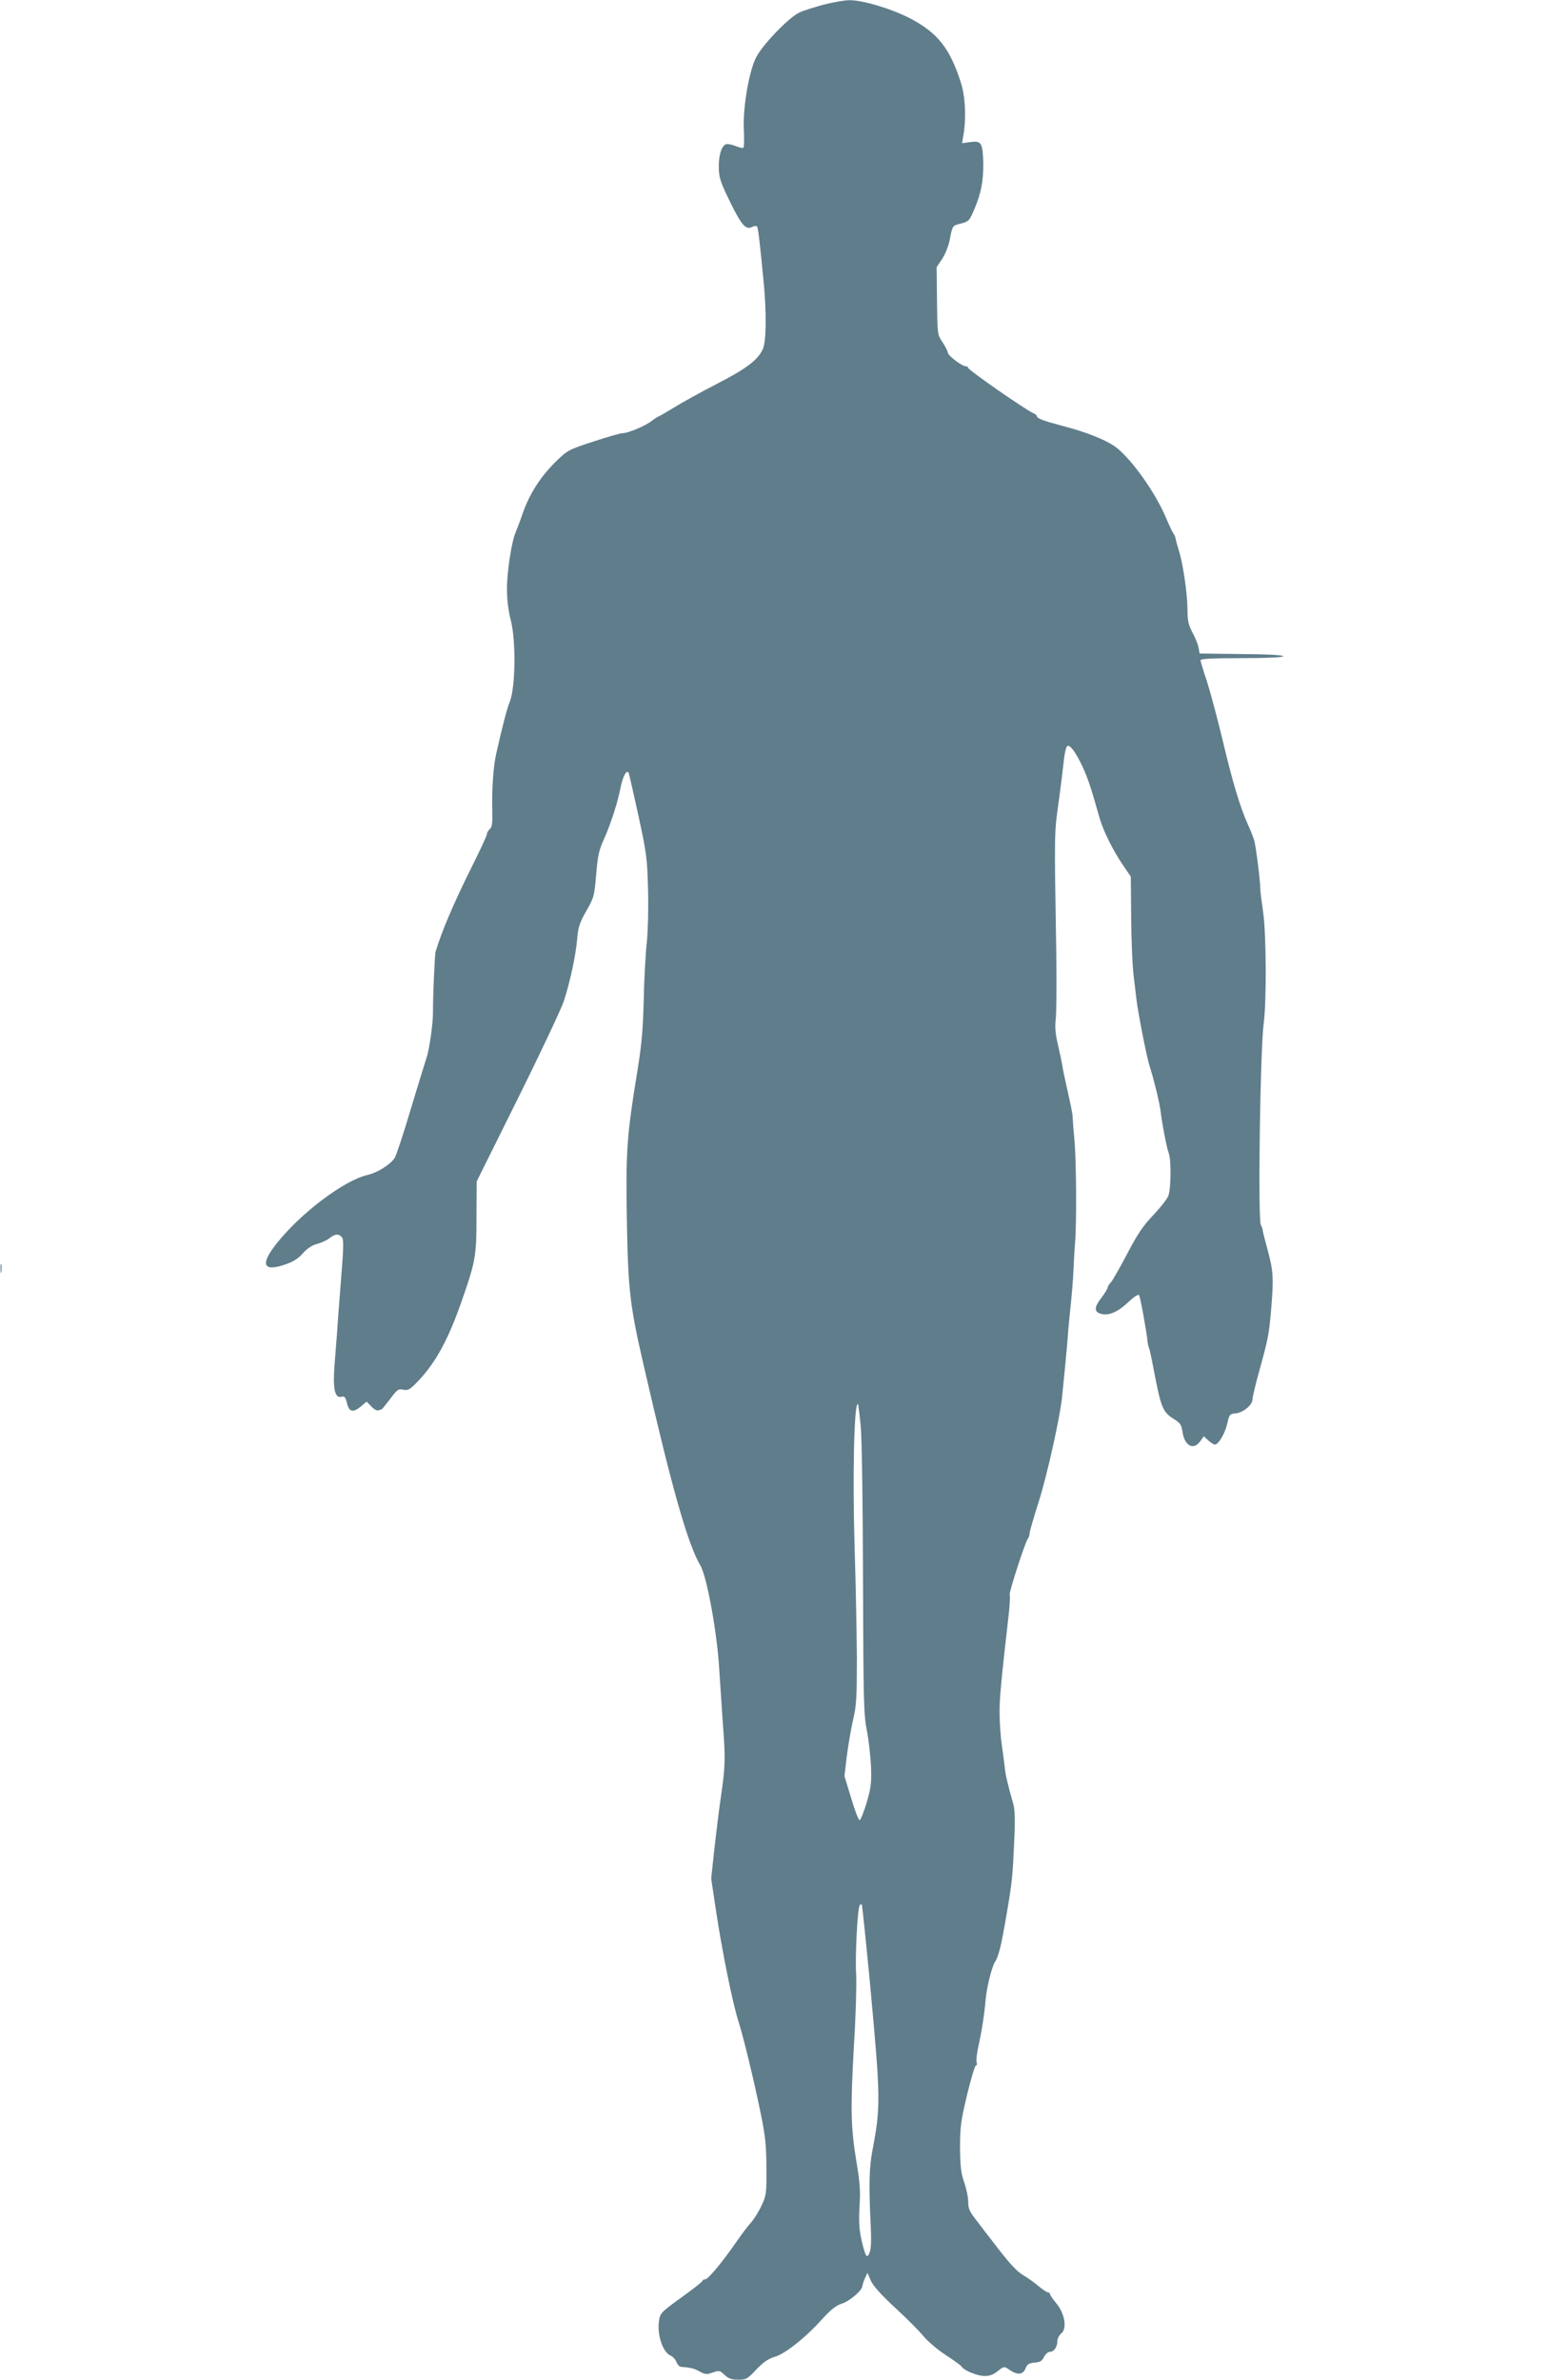 <?xml version="1.0" standalone="no"?>
<!DOCTYPE svg PUBLIC "-//W3C//DTD SVG 20010904//EN"
 "http://www.w3.org/TR/2001/REC-SVG-20010904/DTD/svg10.dtd">
<svg version="1.0" xmlns="http://www.w3.org/2000/svg"
 width="833pt" height="1280pt" viewBox="0 0 833 1280"
 preserveAspectRatio="xMidYMid meet">
<g transform="translate(0,1280) scale(0.1,-0.1)"
fill="#607d8b" stroke="none">
<path d="M4432 12775 c-51 -14 -109 -32 -130 -42 -58 -27 -203 -178 -235 -245
-39 -81 -71 -276 -64 -391 2 -48 1 -89 -3 -92 -4 -3 -24 2 -43 10 -20 8 -42
12 -51 9 -24 -9 -40 -63 -38 -128 1 -53 10 -78 61 -183 62 -126 85 -152 120
-133 11 5 22 6 25 1 6 -8 17 -106 36 -306 15 -158 13 -309 -4 -350 -25 -59
-87 -107 -247 -189 -85 -44 -189 -101 -232 -128 -43 -26 -81 -48 -83 -48 -3 0
-20 -11 -37 -24 -36 -28 -128 -66 -157 -66 -11 0 -82 -20 -157 -45 -134 -44
-140 -47 -202 -108 -81 -79 -140 -171 -176 -272 -15 -44 -34 -93 -41 -110 -22
-52 -47 -217 -46 -307 0 -54 8 -117 21 -166 28 -109 25 -360 -6 -437 -17 -44
-38 -125 -73 -280 -15 -64 -24 -192 -21 -296 2 -77 -1 -98 -13 -108 -9 -8 -16
-20 -16 -28 0 -8 -38 -89 -84 -181 -96 -193 -159 -341 -192 -451 -5 -15 -15
-258 -14 -319 1 -61 -19 -206 -35 -252 -8 -25 -47 -151 -86 -280 -38 -129 -77
-245 -85 -258 -25 -37 -91 -79 -147 -92 -125 -29 -357 -203 -488 -368 -91
-114 -74 -155 47 -113 41 14 70 32 94 60 23 26 49 43 76 50 23 6 53 20 67 31
30 24 50 25 67 5 10 -12 9 -57 -5 -228 -9 -116 -19 -243 -21 -282 -3 -38 -9
-119 -14 -180 -10 -126 2 -178 38 -168 16 4 21 -2 29 -34 11 -48 33 -53 75
-18 l31 26 25 -26 c14 -15 30 -24 39 -21 8 3 16 6 18 6 1 0 21 25 45 56 37 50
44 55 70 49 23 -5 34 0 65 31 102 102 171 224 246 436 78 223 83 248 83 463
l1 190 221 445 c122 245 233 481 248 525 34 105 64 244 72 336 5 62 13 86 49
149 41 72 43 80 53 195 8 99 15 132 40 187 37 82 76 200 92 285 13 63 35 99
44 72 3 -8 26 -111 52 -229 43 -198 47 -229 51 -390 3 -103 0 -221 -6 -285 -7
-60 -15 -202 -17 -315 -4 -159 -12 -244 -34 -380 -57 -346 -63 -433 -57 -795
7 -390 16 -464 92 -795 150 -652 235 -954 304 -1071 35 -60 90 -363 101 -554
6 -93 15 -228 20 -300 14 -180 13 -225 -9 -377 -11 -73 -27 -205 -37 -293
l-17 -160 27 -180 c34 -222 88 -489 121 -592 29 -93 83 -317 121 -503 22 -109
28 -163 28 -280 1 -139 0 -148 -27 -205 -15 -33 -41 -73 -56 -90 -15 -16 -49
-61 -76 -100 -77 -112 -155 -205 -170 -205 -8 0 -15 -4 -15 -8 0 -5 -51 -45
-114 -90 -110 -80 -114 -84 -120 -127 -11 -72 20 -165 60 -184 14 -6 29 -22
34 -36 5 -14 17 -26 27 -26 51 -4 67 -8 98 -25 30 -16 39 -17 71 -5 34 12 37
11 63 -13 21 -20 37 -26 73 -26 44 0 50 4 98 55 38 40 65 58 99 68 56 16 168
105 257 205 46 50 73 71 103 81 41 12 111 71 111 94 1 7 7 26 14 42 l14 30 18
-42 c13 -29 55 -76 132 -147 62 -57 129 -125 150 -150 20 -26 74 -72 119 -102
45 -29 85 -58 88 -64 13 -21 85 -50 124 -50 28 0 48 8 71 27 26 22 35 24 49
15 55 -40 85 -39 101 2 7 19 17 25 47 28 30 2 41 9 51 31 8 15 21 27 32 27 22
0 40 28 40 60 0 12 10 30 21 39 32 26 19 107 -27 162 -19 23 -34 45 -34 50 0
5 -5 9 -11 9 -6 0 -28 15 -49 32 -21 18 -58 45 -82 59 -39 23 -79 67 -173 191
-11 14 -44 56 -72 94 -46 57 -53 73 -53 111 0 24 -10 72 -22 106 -17 50 -21
85 -22 187 0 111 5 143 38 283 21 86 42 157 47 157 6 0 8 8 4 19 -3 10 2 49
10 86 17 74 32 169 39 252 6 64 32 170 49 198 21 32 35 90 63 255 31 180 33
205 42 405 5 103 3 163 -5 190 -31 109 -44 164 -47 205 -3 25 -10 79 -16 120
-6 41 -11 116 -11 165 -1 79 7 163 51 550 4 44 6 83 3 87 -5 10 85 288 98 302
5 6 9 18 9 27 0 9 22 86 49 170 44 137 115 455 126 564 2 22 9 90 15 150 6 61
13 139 16 175 2 36 9 110 15 165 6 55 13 138 15 185 2 47 6 117 9 155 9 108 7
428 -3 550 -6 61 -10 119 -10 130 0 11 -12 70 -26 132 -14 61 -28 127 -30 145
-3 18 -14 69 -24 112 -13 57 -16 95 -11 133 4 29 5 187 3 350 -11 690 -12 640
16 843 10 74 21 165 25 203 4 37 12 70 18 74 15 9 45 -32 83 -112 29 -64 46
-115 91 -275 19 -67 72 -175 127 -255 l41 -60 2 -225 c1 -124 7 -265 14 -315
6 -49 13 -106 15 -125 7 -62 54 -304 69 -350 23 -72 55 -202 60 -245 9 -73 33
-200 44 -227 14 -38 13 -195 -3 -232 -7 -17 -44 -64 -82 -104 -54 -56 -84
-102 -138 -205 -38 -72 -77 -141 -87 -153 -11 -11 -19 -25 -19 -31 0 -5 -16
-31 -35 -56 -37 -48 -38 -72 -3 -83 41 -13 90 7 145 58 31 30 57 48 62 42 7
-8 40 -190 46 -249 1 -11 4 -27 8 -35 3 -8 13 -51 21 -95 44 -231 51 -249 115
-289 32 -20 39 -31 44 -66 10 -76 59 -103 95 -53 l20 28 24 -23 c14 -12 29
-22 35 -22 20 0 55 60 67 113 11 49 13 52 46 55 41 4 90 46 90 76 0 12 16 80
36 151 49 179 52 194 64 330 14 169 12 207 -17 315 -14 52 -27 102 -28 110 0
9 -5 22 -10 30 -17 27 -4 939 15 1085 16 119 14 481 -3 600 -8 55 -15 109 -15
120 0 47 -24 233 -33 265 -6 19 -21 58 -34 85 -42 94 -83 230 -135 450 -29
121 -68 266 -86 322 -19 56 -34 107 -34 112 0 8 72 11 219 11 133 0 222 4 226
10 4 6 -76 11 -222 12 l-228 3 -5 30 c-3 17 -17 53 -33 82 -22 42 -27 66 -27
120 0 87 -24 252 -47 323 -9 30 -17 60 -18 66 0 6 -5 18 -11 25 -6 8 -23 45
-39 82 -59 143 -202 340 -285 392 -55 35 -151 72 -260 101 -114 30 -150 43
-150 55 0 5 -10 13 -22 18 -34 13 -348 231 -348 242 0 5 -6 9 -13 9 -21 0 -97
58 -97 74 0 7 -13 32 -28 55 -28 42 -28 42 -30 223 l-2 181 30 45 c16 24 34
69 40 100 16 81 14 78 62 90 41 11 45 15 71 77 37 87 49 153 48 249 -3 107
-10 120 -68 112 l-46 -6 8 48 c15 91 9 206 -15 279 -59 185 -126 268 -276 346
-102 52 -255 97 -324 96 -25 0 -87 -11 -138 -24z m200 -7651 c6 -70 11 -409
12 -829 2 -646 4 -718 20 -800 10 -49 20 -137 23 -195 3 -92 0 -116 -24 -198
-16 -52 -32 -93 -38 -92 -5 0 -26 54 -45 119 l-36 118 13 109 c8 60 23 148 34
196 18 76 20 120 20 330 -1 134 -6 398 -12 588 -12 389 -3 797 18 777 2 -3 9
-58 15 -123z m49 -2986 c58 -627 59 -667 13 -908 -17 -91 -19 -191 -9 -390 4
-83 3 -135 -5 -154 -14 -39 -23 -26 -44 65 -13 58 -15 99 -11 180 6 84 2 130
-16 239 -31 185 -33 288 -14 625 10 160 15 333 12 385 -6 97 7 352 19 371 3 6
8 8 11 5 3 -2 22 -191 44 -418z"/>
<path d="M3 5975 c0 -22 2 -30 4 -17 2 12 2 30 0 40 -3 9 -5 -1 -4 -23z"/>
</g>
</svg>
